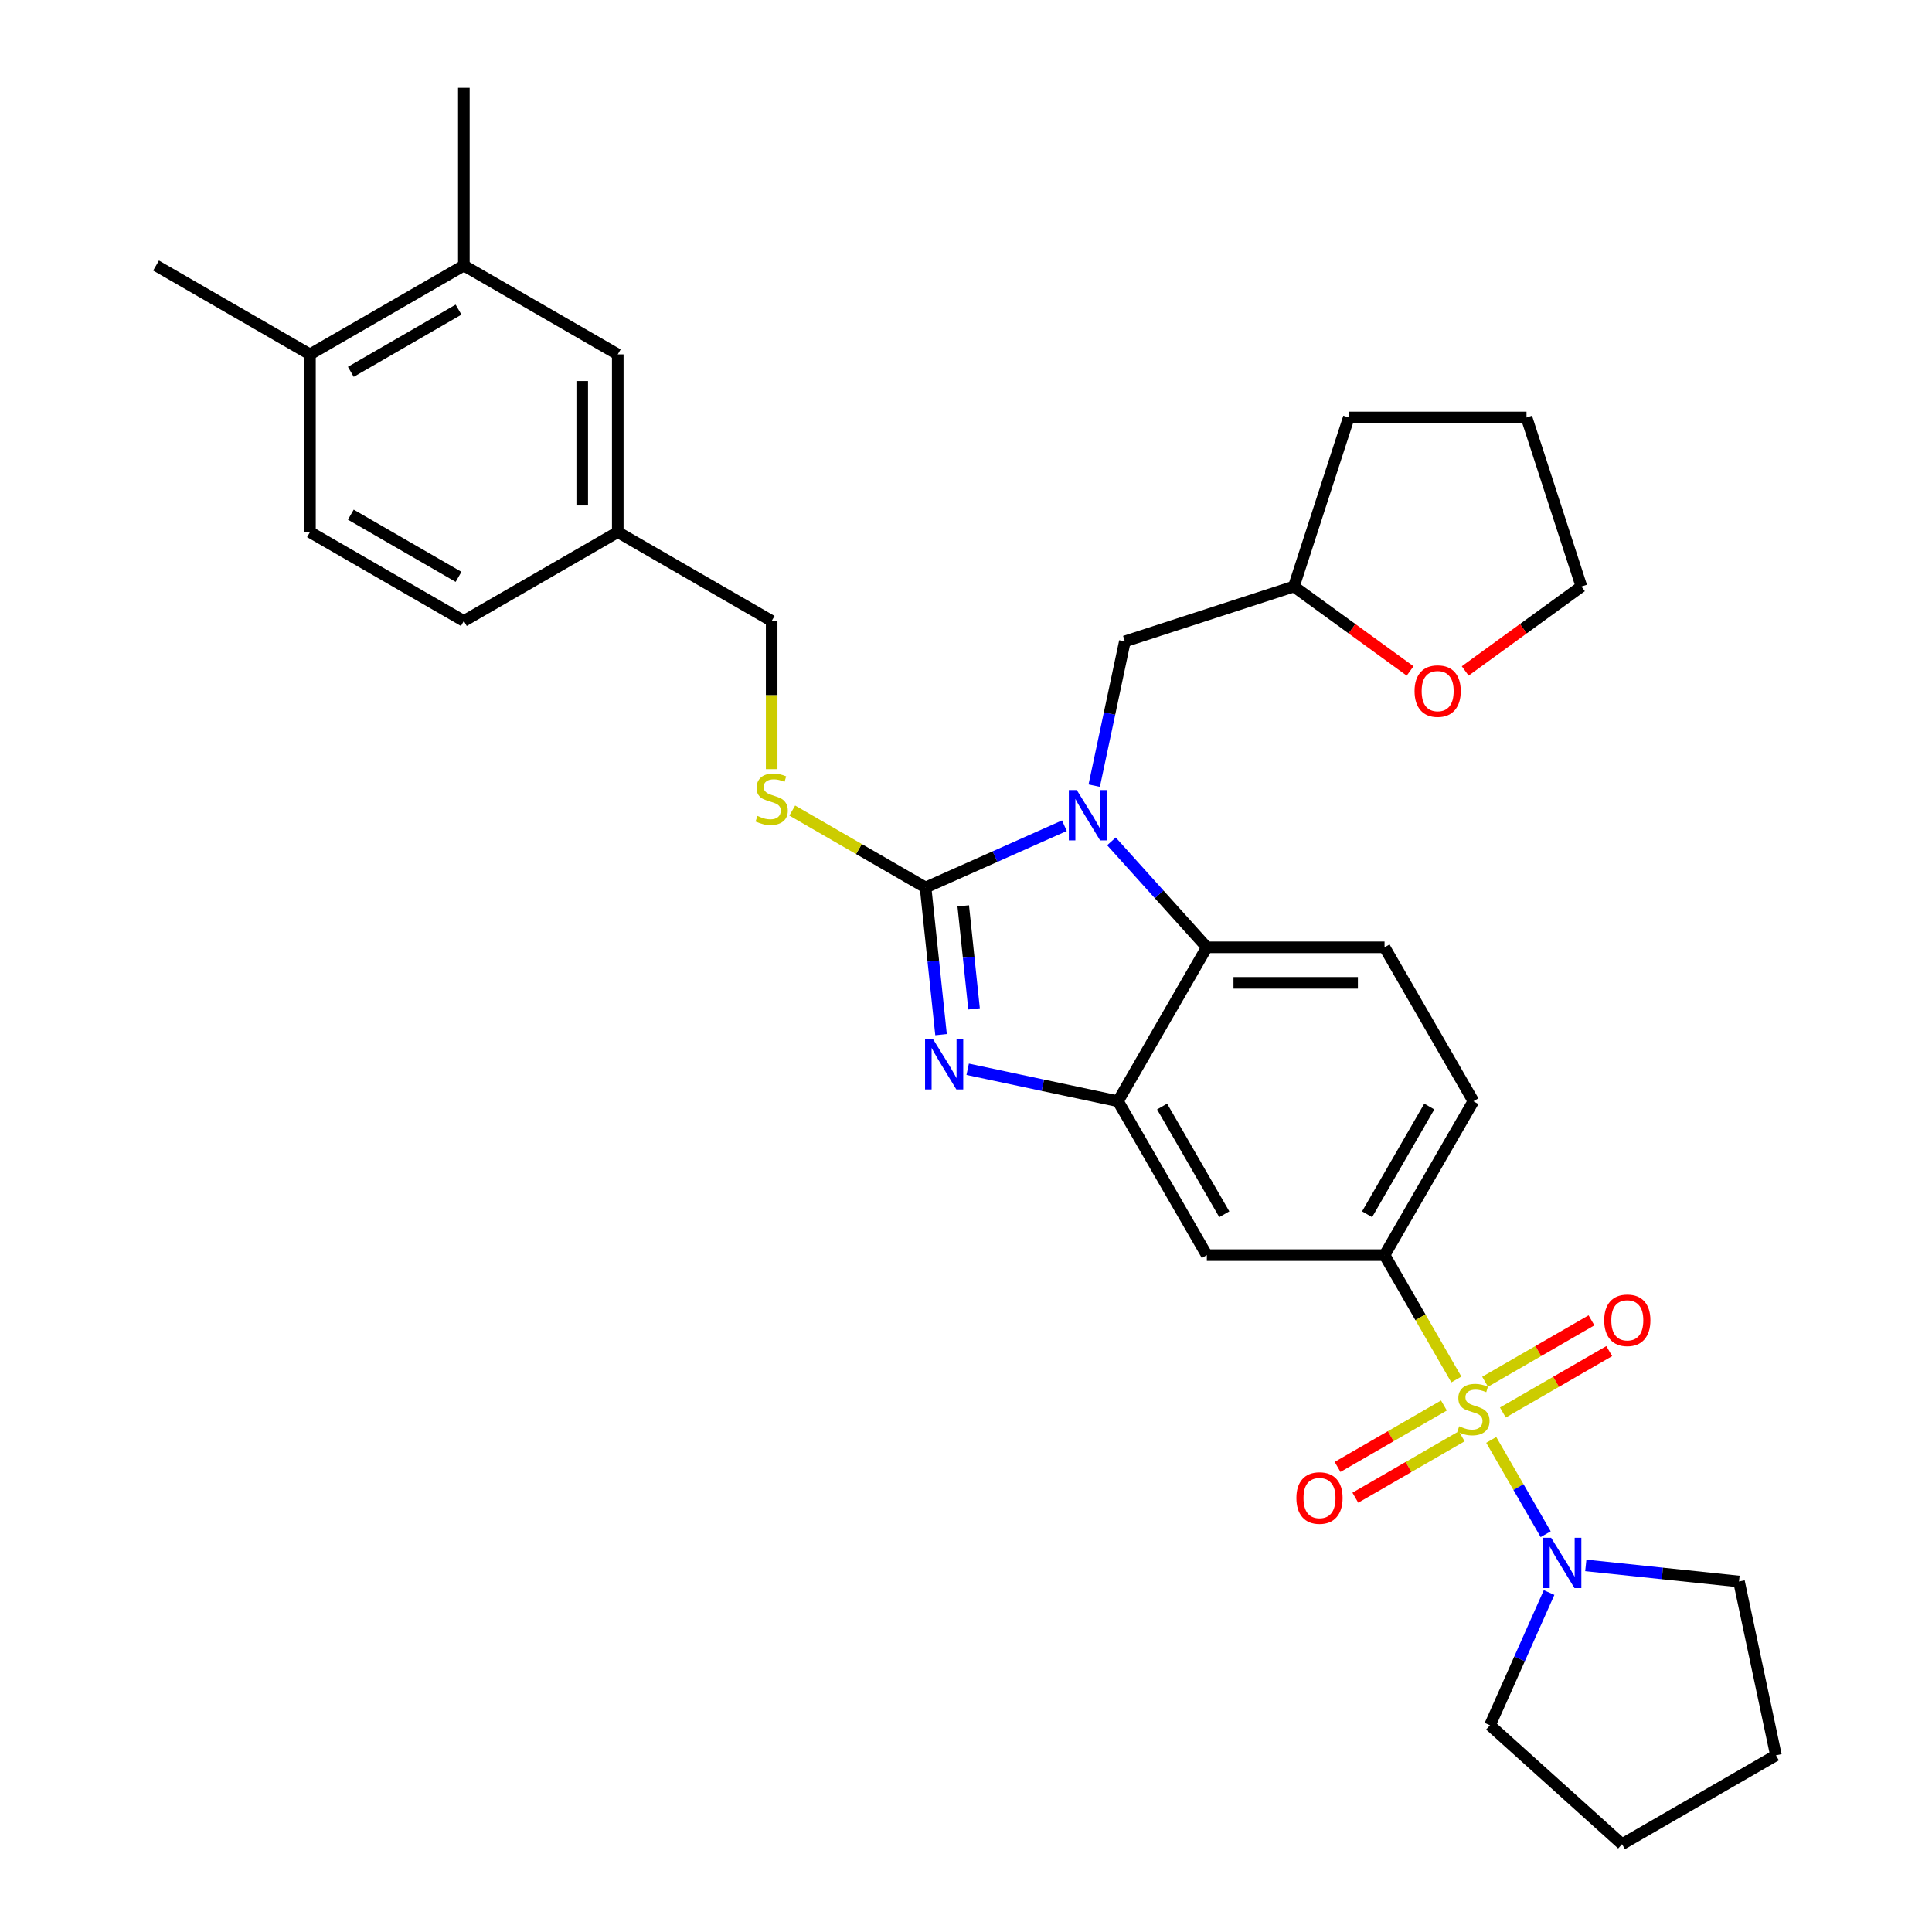 <?xml version='1.0' encoding='iso-8859-1'?>
<svg version='1.1' baseProfile='full'
              xmlns='http://www.w3.org/2000/svg'
                      xmlns:rdkit='http://www.rdkit.org/xml'
                      xmlns:xlink='http://www.w3.org/1999/xlink'
                  xml:space='preserve'
width='1000px' height='1000px' viewBox='0 0 1000 1000'>
<!-- END OF HEADER -->
<rect style='opacity:1.0;fill:#FFFFFF;stroke:none' width='1000' height='1000' x='0' y='0'> </rect>
<path class='bond-0' d='M 716.638,649.645 L 762.63,569.985' style='fill:none;fill-rule:evenodd;stroke:#000000;stroke-width:6px;stroke-linecap:butt;stroke-linejoin:miter;stroke-opacity:1' />
<path class='bond-0' d='M 707.605,628.498 L 739.799,572.736' style='fill:none;fill-rule:evenodd;stroke:#000000;stroke-width:6px;stroke-linecap:butt;stroke-linejoin:miter;stroke-opacity:1' />
<path class='bond-1' d='M 716.638,649.645 L 624.655,649.645' style='fill:none;fill-rule:evenodd;stroke:#000000;stroke-width:6px;stroke-linecap:butt;stroke-linejoin:miter;stroke-opacity:1' />
<path class='bond-2' d='M 716.638,649.645 L 735.221,681.831' style='fill:none;fill-rule:evenodd;stroke:#000000;stroke-width:6px;stroke-linecap:butt;stroke-linejoin:miter;stroke-opacity:1' />
<path class='bond-2' d='M 735.221,681.831 L 753.804,714.017' style='fill:none;fill-rule:evenodd;stroke:#CCCC00;stroke-width:6px;stroke-linecap:butt;stroke-linejoin:miter;stroke-opacity:1' />
<path class='bond-3' d='M 762.63,569.985 L 716.638,490.325' style='fill:none;fill-rule:evenodd;stroke:#000000;stroke-width:6px;stroke-linecap:butt;stroke-linejoin:miter;stroke-opacity:1' />
<path class='bond-4' d='M 716.638,490.325 L 624.655,490.325' style='fill:none;fill-rule:evenodd;stroke:#000000;stroke-width:6px;stroke-linecap:butt;stroke-linejoin:miter;stroke-opacity:1' />
<path class='bond-4' d='M 702.841,508.721 L 638.452,508.721' style='fill:none;fill-rule:evenodd;stroke:#000000;stroke-width:6px;stroke-linecap:butt;stroke-linejoin:miter;stroke-opacity:1' />
<path class='bond-5' d='M 624.655,649.645 L 578.663,569.985' style='fill:none;fill-rule:evenodd;stroke:#000000;stroke-width:6px;stroke-linecap:butt;stroke-linejoin:miter;stroke-opacity:1' />
<path class='bond-5' d='M 633.688,628.498 L 601.494,572.736' style='fill:none;fill-rule:evenodd;stroke:#000000;stroke-width:6px;stroke-linecap:butt;stroke-linejoin:miter;stroke-opacity:1' />
<path class='bond-6' d='M 771.86,745.292 L 785.95,769.697' style='fill:none;fill-rule:evenodd;stroke:#CCCC00;stroke-width:6px;stroke-linecap:butt;stroke-linejoin:miter;stroke-opacity:1' />
<path class='bond-6' d='M 785.95,769.697 L 800.041,794.102' style='fill:none;fill-rule:evenodd;stroke:#0000FF;stroke-width:6px;stroke-linecap:butt;stroke-linejoin:miter;stroke-opacity:1' />
<path class='bond-7' d='M 747.379,727.489 L 719.85,743.383' style='fill:none;fill-rule:evenodd;stroke:#CCCC00;stroke-width:6px;stroke-linecap:butt;stroke-linejoin:miter;stroke-opacity:1' />
<path class='bond-7' d='M 719.85,743.383 L 692.321,759.277' style='fill:none;fill-rule:evenodd;stroke:#FF0000;stroke-width:6px;stroke-linecap:butt;stroke-linejoin:miter;stroke-opacity:1' />
<path class='bond-7' d='M 756.578,743.421 L 729.048,759.315' style='fill:none;fill-rule:evenodd;stroke:#CCCC00;stroke-width:6px;stroke-linecap:butt;stroke-linejoin:miter;stroke-opacity:1' />
<path class='bond-7' d='M 729.048,759.315 L 701.519,775.209' style='fill:none;fill-rule:evenodd;stroke:#FF0000;stroke-width:6px;stroke-linecap:butt;stroke-linejoin:miter;stroke-opacity:1' />
<path class='bond-8' d='M 777.881,731.121 L 805.41,715.227' style='fill:none;fill-rule:evenodd;stroke:#CCCC00;stroke-width:6px;stroke-linecap:butt;stroke-linejoin:miter;stroke-opacity:1' />
<path class='bond-8' d='M 805.41,715.227 L 832.939,699.333' style='fill:none;fill-rule:evenodd;stroke:#FF0000;stroke-width:6px;stroke-linecap:butt;stroke-linejoin:miter;stroke-opacity:1' />
<path class='bond-8' d='M 768.683,715.189 L 796.212,699.295' style='fill:none;fill-rule:evenodd;stroke:#CCCC00;stroke-width:6px;stroke-linecap:butt;stroke-linejoin:miter;stroke-opacity:1' />
<path class='bond-8' d='M 796.212,699.295 L 823.741,683.401' style='fill:none;fill-rule:evenodd;stroke:#FF0000;stroke-width:6px;stroke-linecap:butt;stroke-linejoin:miter;stroke-opacity:1' />
<path class='bond-9' d='M 578.663,569.985 L 624.655,490.325' style='fill:none;fill-rule:evenodd;stroke:#000000;stroke-width:6px;stroke-linecap:butt;stroke-linejoin:miter;stroke-opacity:1' />
<path class='bond-10' d='M 578.663,569.985 L 539.766,561.717' style='fill:none;fill-rule:evenodd;stroke:#000000;stroke-width:6px;stroke-linecap:butt;stroke-linejoin:miter;stroke-opacity:1' />
<path class='bond-10' d='M 539.766,561.717 L 500.868,553.449' style='fill:none;fill-rule:evenodd;stroke:#0000FF;stroke-width:6px;stroke-linecap:butt;stroke-linejoin:miter;stroke-opacity:1' />
<path class='bond-11' d='M 624.655,490.325 L 599.97,462.909' style='fill:none;fill-rule:evenodd;stroke:#000000;stroke-width:6px;stroke-linecap:butt;stroke-linejoin:miter;stroke-opacity:1' />
<path class='bond-11' d='M 599.97,462.909 L 575.284,435.493' style='fill:none;fill-rule:evenodd;stroke:#0000FF;stroke-width:6px;stroke-linecap:butt;stroke-linejoin:miter;stroke-opacity:1' />
<path class='bond-12' d='M 550.927,427.39 L 515.001,443.385' style='fill:none;fill-rule:evenodd;stroke:#0000FF;stroke-width:6px;stroke-linecap:butt;stroke-linejoin:miter;stroke-opacity:1' />
<path class='bond-12' d='M 515.001,443.385 L 479.075,459.381' style='fill:none;fill-rule:evenodd;stroke:#000000;stroke-width:6px;stroke-linecap:butt;stroke-linejoin:miter;stroke-opacity:1' />
<path class='bond-13' d='M 566.363,406.643 L 574.297,369.319' style='fill:none;fill-rule:evenodd;stroke:#0000FF;stroke-width:6px;stroke-linecap:butt;stroke-linejoin:miter;stroke-opacity:1' />
<path class='bond-13' d='M 574.297,369.319 L 582.23,331.994' style='fill:none;fill-rule:evenodd;stroke:#000000;stroke-width:6px;stroke-linecap:butt;stroke-linejoin:miter;stroke-opacity:1' />
<path class='bond-14' d='M 479.075,459.381 L 483.077,497.458' style='fill:none;fill-rule:evenodd;stroke:#000000;stroke-width:6px;stroke-linecap:butt;stroke-linejoin:miter;stroke-opacity:1' />
<path class='bond-14' d='M 483.077,497.458 L 487.079,535.536' style='fill:none;fill-rule:evenodd;stroke:#0000FF;stroke-width:6px;stroke-linecap:butt;stroke-linejoin:miter;stroke-opacity:1' />
<path class='bond-14' d='M 498.571,468.881 L 501.373,495.535' style='fill:none;fill-rule:evenodd;stroke:#000000;stroke-width:6px;stroke-linecap:butt;stroke-linejoin:miter;stroke-opacity:1' />
<path class='bond-14' d='M 501.373,495.535 L 504.174,522.19' style='fill:none;fill-rule:evenodd;stroke:#0000FF;stroke-width:6px;stroke-linecap:butt;stroke-linejoin:miter;stroke-opacity:1' />
<path class='bond-15' d='M 479.075,459.381 L 444.57,439.46' style='fill:none;fill-rule:evenodd;stroke:#000000;stroke-width:6px;stroke-linecap:butt;stroke-linejoin:miter;stroke-opacity:1' />
<path class='bond-15' d='M 444.57,439.46 L 410.066,419.539' style='fill:none;fill-rule:evenodd;stroke:#CCCC00;stroke-width:6px;stroke-linecap:butt;stroke-linejoin:miter;stroke-opacity:1' />
<path class='bond-16' d='M 399.414,398.101 L 399.414,359.753' style='fill:none;fill-rule:evenodd;stroke:#CCCC00;stroke-width:6px;stroke-linecap:butt;stroke-linejoin:miter;stroke-opacity:1' />
<path class='bond-16' d='M 399.414,359.753 L 399.414,321.405' style='fill:none;fill-rule:evenodd;stroke:#000000;stroke-width:6px;stroke-linecap:butt;stroke-linejoin:miter;stroke-opacity:1' />
<path class='bond-17' d='M 399.414,321.405 L 319.754,275.414' style='fill:none;fill-rule:evenodd;stroke:#000000;stroke-width:6px;stroke-linecap:butt;stroke-linejoin:miter;stroke-opacity:1' />
<path class='bond-18' d='M 319.754,275.414 L 319.754,183.43' style='fill:none;fill-rule:evenodd;stroke:#000000;stroke-width:6px;stroke-linecap:butt;stroke-linejoin:miter;stroke-opacity:1' />
<path class='bond-18' d='M 301.358,261.616 L 301.358,197.227' style='fill:none;fill-rule:evenodd;stroke:#000000;stroke-width:6px;stroke-linecap:butt;stroke-linejoin:miter;stroke-opacity:1' />
<path class='bond-19' d='M 319.754,275.414 L 240.094,321.405' style='fill:none;fill-rule:evenodd;stroke:#000000;stroke-width:6px;stroke-linecap:butt;stroke-linejoin:miter;stroke-opacity:1' />
<path class='bond-20' d='M 820.801,810.245 L 860.451,814.413' style='fill:none;fill-rule:evenodd;stroke:#0000FF;stroke-width:6px;stroke-linecap:butt;stroke-linejoin:miter;stroke-opacity:1' />
<path class='bond-20' d='M 860.451,814.413 L 900.102,818.58' style='fill:none;fill-rule:evenodd;stroke:#000000;stroke-width:6px;stroke-linecap:butt;stroke-linejoin:miter;stroke-opacity:1' />
<path class='bond-21' d='M 801.799,824.29 L 786.504,858.643' style='fill:none;fill-rule:evenodd;stroke:#0000FF;stroke-width:6px;stroke-linecap:butt;stroke-linejoin:miter;stroke-opacity:1' />
<path class='bond-21' d='M 786.504,858.643 L 771.209,892.996' style='fill:none;fill-rule:evenodd;stroke:#000000;stroke-width:6px;stroke-linecap:butt;stroke-linejoin:miter;stroke-opacity:1' />
<path class='bond-22' d='M 900.102,818.58 L 919.226,908.554' style='fill:none;fill-rule:evenodd;stroke:#000000;stroke-width:6px;stroke-linecap:butt;stroke-linejoin:miter;stroke-opacity:1' />
<path class='bond-23' d='M 919.226,908.554 L 839.566,954.545' style='fill:none;fill-rule:evenodd;stroke:#000000;stroke-width:6px;stroke-linecap:butt;stroke-linejoin:miter;stroke-opacity:1' />
<path class='bond-24' d='M 839.566,954.545 L 771.209,892.996' style='fill:none;fill-rule:evenodd;stroke:#000000;stroke-width:6px;stroke-linecap:butt;stroke-linejoin:miter;stroke-opacity:1' />
<path class='bond-25' d='M 582.23,331.994 L 669.712,303.57' style='fill:none;fill-rule:evenodd;stroke:#000000;stroke-width:6px;stroke-linecap:butt;stroke-linejoin:miter;stroke-opacity:1' />
<path class='bond-26' d='M 669.712,303.57 L 698.136,216.088' style='fill:none;fill-rule:evenodd;stroke:#000000;stroke-width:6px;stroke-linecap:butt;stroke-linejoin:miter;stroke-opacity:1' />
<path class='bond-27' d='M 669.712,303.57 L 699.791,325.424' style='fill:none;fill-rule:evenodd;stroke:#000000;stroke-width:6px;stroke-linecap:butt;stroke-linejoin:miter;stroke-opacity:1' />
<path class='bond-27' d='M 699.791,325.424 L 729.871,347.278' style='fill:none;fill-rule:evenodd;stroke:#FF0000;stroke-width:6px;stroke-linecap:butt;stroke-linejoin:miter;stroke-opacity:1' />
<path class='bond-28' d='M 698.136,216.088 L 790.12,216.088' style='fill:none;fill-rule:evenodd;stroke:#000000;stroke-width:6px;stroke-linecap:butt;stroke-linejoin:miter;stroke-opacity:1' />
<path class='bond-29' d='M 790.12,216.088 L 818.544,303.57' style='fill:none;fill-rule:evenodd;stroke:#000000;stroke-width:6px;stroke-linecap:butt;stroke-linejoin:miter;stroke-opacity:1' />
<path class='bond-30' d='M 818.544,303.57 L 788.465,325.424' style='fill:none;fill-rule:evenodd;stroke:#000000;stroke-width:6px;stroke-linecap:butt;stroke-linejoin:miter;stroke-opacity:1' />
<path class='bond-30' d='M 788.465,325.424 L 758.386,347.278' style='fill:none;fill-rule:evenodd;stroke:#FF0000;stroke-width:6px;stroke-linecap:butt;stroke-linejoin:miter;stroke-opacity:1' />
<path class='bond-31' d='M 319.754,183.43 L 240.094,137.438' style='fill:none;fill-rule:evenodd;stroke:#000000;stroke-width:6px;stroke-linecap:butt;stroke-linejoin:miter;stroke-opacity:1' />
<path class='bond-32' d='M 240.094,321.405 L 160.434,275.414' style='fill:none;fill-rule:evenodd;stroke:#000000;stroke-width:6px;stroke-linecap:butt;stroke-linejoin:miter;stroke-opacity:1' />
<path class='bond-32' d='M 237.343,298.575 L 181.581,266.38' style='fill:none;fill-rule:evenodd;stroke:#000000;stroke-width:6px;stroke-linecap:butt;stroke-linejoin:miter;stroke-opacity:1' />
<path class='bond-33' d='M 240.094,137.438 L 160.434,183.43' style='fill:none;fill-rule:evenodd;stroke:#000000;stroke-width:6px;stroke-linecap:butt;stroke-linejoin:miter;stroke-opacity:1' />
<path class='bond-33' d='M 237.343,160.269 L 181.581,192.463' style='fill:none;fill-rule:evenodd;stroke:#000000;stroke-width:6px;stroke-linecap:butt;stroke-linejoin:miter;stroke-opacity:1' />
<path class='bond-34' d='M 240.094,137.438 L 240.094,45.455' style='fill:none;fill-rule:evenodd;stroke:#000000;stroke-width:6px;stroke-linecap:butt;stroke-linejoin:miter;stroke-opacity:1' />
<path class='bond-35' d='M 160.434,275.414 L 160.434,183.43' style='fill:none;fill-rule:evenodd;stroke:#000000;stroke-width:6px;stroke-linecap:butt;stroke-linejoin:miter;stroke-opacity:1' />
<path class='bond-36' d='M 160.434,183.43 L 80.774,137.438' style='fill:none;fill-rule:evenodd;stroke:#000000;stroke-width:6px;stroke-linecap:butt;stroke-linejoin:miter;stroke-opacity:1' />
<path  class='atom-4' d='M 755.271 738.246
Q 755.566 738.356, 756.78 738.871
Q 757.994 739.387, 759.319 739.718
Q 760.68 740.012, 762.005 740.012
Q 764.47 740.012, 765.905 738.835
Q 767.34 737.62, 767.34 735.523
Q 767.34 734.088, 766.604 733.205
Q 765.905 732.322, 764.801 731.844
Q 763.697 731.366, 761.857 730.814
Q 759.539 730.115, 758.141 729.452
Q 756.78 728.79, 755.787 727.392
Q 754.83 725.994, 754.83 723.639
Q 754.83 720.364, 757.038 718.341
Q 759.282 716.317, 763.697 716.317
Q 766.714 716.317, 770.136 717.752
L 769.29 720.585
Q 766.162 719.297, 763.808 719.297
Q 761.269 719.297, 759.871 720.364
Q 758.472 721.395, 758.509 723.197
Q 758.509 724.596, 759.208 725.442
Q 759.944 726.288, 760.974 726.766
Q 762.041 727.245, 763.808 727.797
Q 766.162 728.532, 767.56 729.268
Q 768.959 730.004, 769.952 731.513
Q 770.982 732.984, 770.982 735.523
Q 770.982 739.129, 768.554 741.079
Q 766.162 742.992, 762.152 742.992
Q 759.834 742.992, 758.068 742.477
Q 756.338 741.999, 754.278 741.153
L 755.271 738.246
' fill='#CCCC00'/>
<path  class='atom-5' d='M 671.012 775.37
Q 671.012 769.116, 674.103 765.62
Q 677.193 762.125, 682.97 762.125
Q 688.747 762.125, 691.837 765.62
Q 694.928 769.116, 694.928 775.37
Q 694.928 781.699, 691.8 785.305
Q 688.673 788.874, 682.97 788.874
Q 677.23 788.874, 674.103 785.305
Q 671.012 781.736, 671.012 775.37
M 682.97 785.93
Q 686.944 785.93, 689.078 783.281
Q 691.249 780.595, 691.249 775.37
Q 691.249 770.256, 689.078 767.681
Q 686.944 765.068, 682.97 765.068
Q 678.996 765.068, 676.826 767.644
Q 674.691 770.219, 674.691 775.37
Q 674.691 780.632, 676.826 783.281
Q 678.996 785.93, 682.97 785.93
' fill='#FF0000'/>
<path  class='atom-6' d='M 830.332 683.387
Q 830.332 677.132, 833.423 673.637
Q 836.514 670.141, 842.29 670.141
Q 848.067 670.141, 851.157 673.637
Q 854.248 677.132, 854.248 683.387
Q 854.248 689.715, 851.121 693.321
Q 847.993 696.89, 842.29 696.89
Q 836.55 696.89, 833.423 693.321
Q 830.332 689.752, 830.332 683.387
M 842.29 693.947
Q 846.264 693.947, 848.398 691.297
Q 850.569 688.612, 850.569 683.387
Q 850.569 678.273, 848.398 675.697
Q 846.264 673.085, 842.29 673.085
Q 838.317 673.085, 836.146 675.66
Q 834.012 678.236, 834.012 683.387
Q 834.012 688.648, 836.146 691.297
Q 838.317 693.947, 842.29 693.947
' fill='#FF0000'/>
<path  class='atom-9' d='M 557.348 408.943
L 565.884 422.74
Q 566.73 424.102, 568.091 426.567
Q 569.453 429.032, 569.526 429.179
L 569.526 408.943
L 572.985 408.943
L 572.985 434.992
L 569.416 434.992
L 560.254 419.907
Q 559.187 418.141, 558.047 416.117
Q 556.943 414.094, 556.612 413.468
L 556.612 434.992
L 553.227 434.992
L 553.227 408.943
L 557.348 408.943
' fill='#0000FF'/>
<path  class='atom-11' d='M 482.931 537.836
L 491.467 551.633
Q 492.314 552.994, 493.675 555.46
Q 495.036 557.925, 495.11 558.072
L 495.11 537.836
L 498.568 537.836
L 498.568 563.885
L 495 563.885
L 485.838 548.8
Q 484.771 547.034, 483.63 545.01
Q 482.527 542.987, 482.195 542.361
L 482.195 563.885
L 478.81 563.885
L 478.81 537.836
L 482.931 537.836
' fill='#0000FF'/>
<path  class='atom-12' d='M 392.056 422.33
Q 392.35 422.44, 393.564 422.955
Q 394.778 423.47, 396.103 423.801
Q 397.464 424.096, 398.789 424.096
Q 401.254 424.096, 402.689 422.918
Q 404.124 421.704, 404.124 419.607
Q 404.124 418.172, 403.388 417.289
Q 402.689 416.406, 401.585 415.928
Q 400.481 415.449, 398.642 414.897
Q 396.324 414.198, 394.926 413.536
Q 393.564 412.874, 392.571 411.476
Q 391.614 410.077, 391.614 407.723
Q 391.614 404.448, 393.822 402.424
Q 396.066 400.401, 400.481 400.401
Q 403.498 400.401, 406.92 401.836
L 406.074 404.669
Q 402.947 403.381, 400.592 403.381
Q 398.053 403.381, 396.655 404.448
Q 395.257 405.478, 395.294 407.281
Q 395.294 408.679, 395.993 409.526
Q 396.728 410.372, 397.759 410.85
Q 398.826 411.328, 400.592 411.88
Q 402.947 412.616, 404.345 413.352
Q 405.743 414.088, 406.736 415.597
Q 407.767 417.068, 407.767 419.607
Q 407.767 423.213, 405.338 425.163
Q 402.947 427.076, 398.936 427.076
Q 396.618 427.076, 394.852 426.561
Q 393.123 426.083, 391.062 425.236
L 392.056 422.33
' fill='#CCCC00'/>
<path  class='atom-15' d='M 802.864 795.94
L 811.4 809.738
Q 812.246 811.099, 813.607 813.564
Q 814.969 816.03, 815.042 816.177
L 815.042 795.94
L 818.501 795.94
L 818.501 821.99
L 814.932 821.99
L 805.77 806.905
Q 804.703 805.139, 803.563 803.115
Q 802.459 801.091, 802.128 800.466
L 802.128 821.99
L 798.743 821.99
L 798.743 795.94
L 802.864 795.94
' fill='#0000FF'/>
<path  class='atom-25' d='M 732.17 357.71
Q 732.17 351.455, 735.261 347.96
Q 738.351 344.464, 744.128 344.464
Q 749.905 344.464, 752.995 347.96
Q 756.086 351.455, 756.086 357.71
Q 756.086 364.038, 752.958 367.644
Q 749.831 371.213, 744.128 371.213
Q 738.388 371.213, 735.261 367.644
Q 732.17 364.075, 732.17 357.71
M 744.128 368.269
Q 748.102 368.269, 750.236 365.62
Q 752.407 362.934, 752.407 357.71
Q 752.407 352.595, 750.236 350.02
Q 748.102 347.408, 744.128 347.408
Q 740.154 347.408, 737.984 349.983
Q 735.85 352.559, 735.85 357.71
Q 735.85 362.971, 737.984 365.62
Q 740.154 368.269, 744.128 368.269
' fill='#FF0000'/>
</svg>

